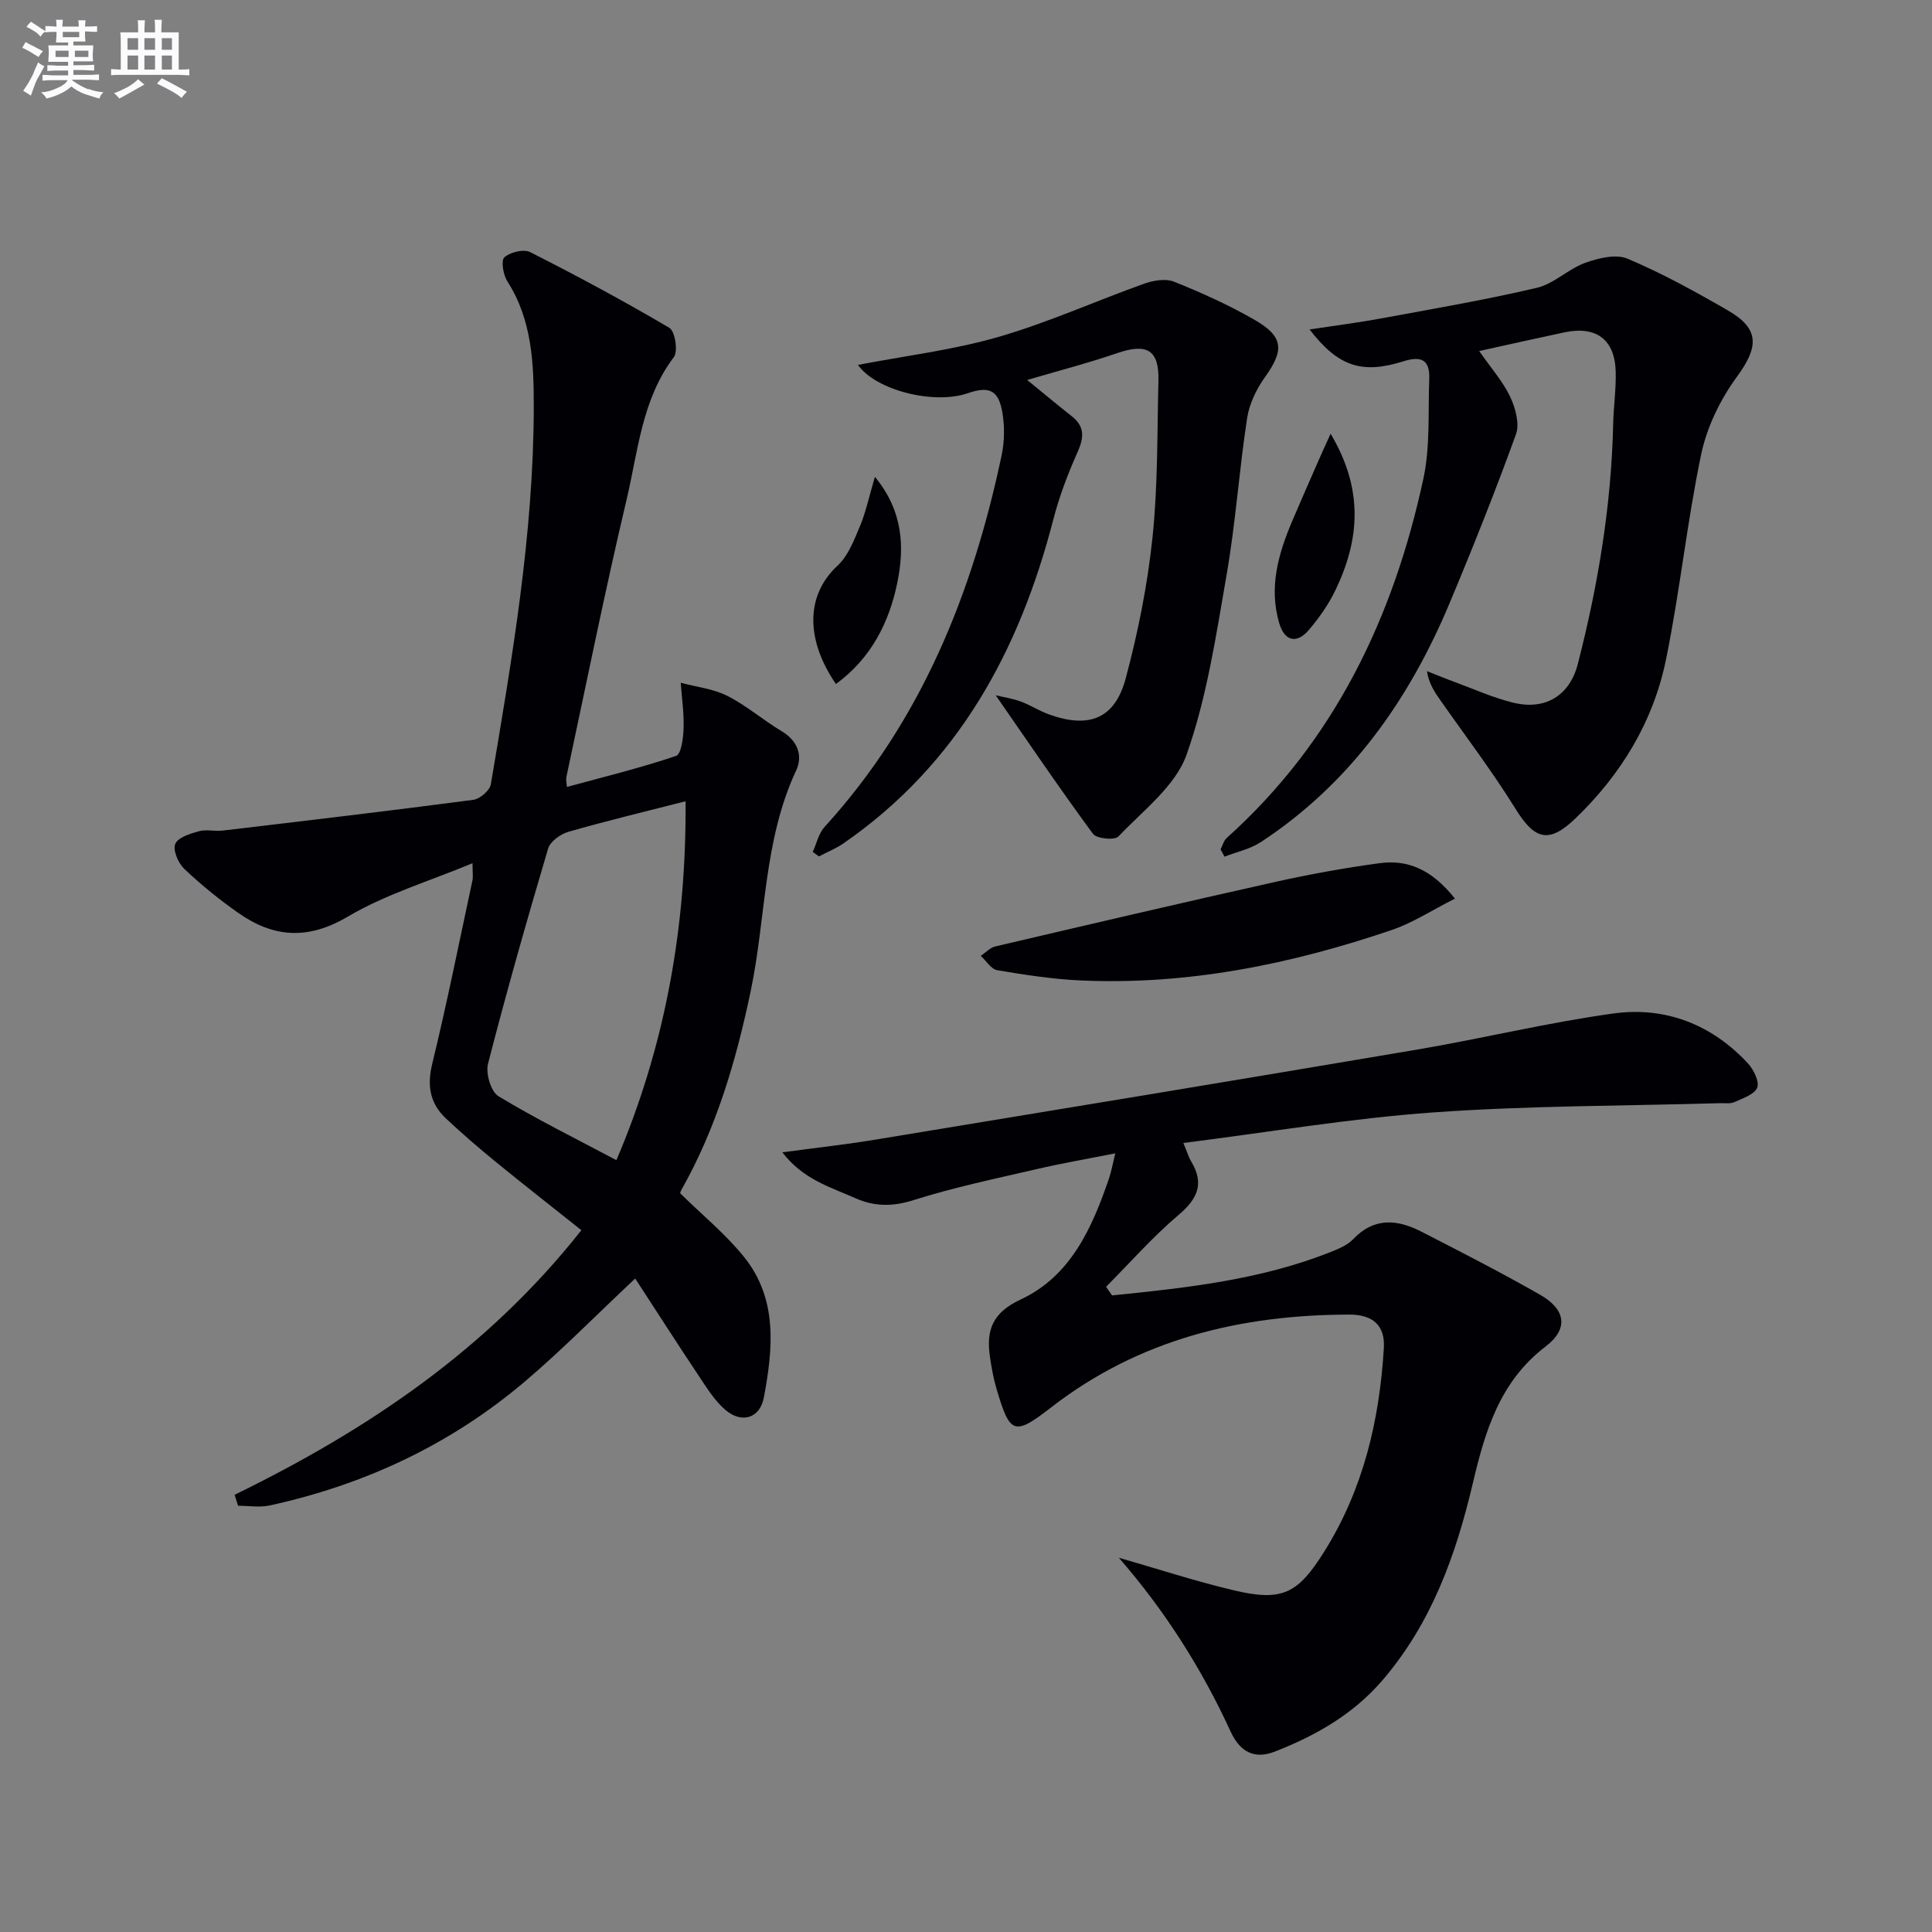 <svg enable-background="new 0 0 400 400" viewBox="0 0 400 400" xmlns="http://www.w3.org/2000/svg"><rect x="0" y="0" width="400" height="400" fill="#808080" stroke="none"/><g fill="#010105"><path d="m48.57 309.48c27.37-13.36 52.21-29.98 71.8-54.78-6.02-4.79-11.99-9.46-17.87-14.26-3.47-2.84-6.88-5.78-10.15-8.85-3.31-3.11-3.98-6.75-2.86-11.34 3.06-12.58 5.6-25.28 8.32-37.95.17-.78.02-1.63.02-3.58-8.98 3.74-17.97 6.42-25.81 11.05-8.27 4.89-15.37 4.36-22.67-.75-3.94-2.76-7.7-5.82-11.19-9.12-1.25-1.18-2.4-3.85-1.88-5.16.53-1.34 3.08-2.14 4.89-2.64 1.55-.43 3.33.06 4.97-.14 17.28-2.05 34.57-4.09 51.83-6.36 1.38-.18 3.43-1.93 3.65-3.21 4.37-25.88 8.86-51.78 8.89-78.14.01-8.95-.33-17.98-5.46-25.99-.86-1.35-1.36-4.31-.63-4.98 1.2-1.08 4-1.76 5.35-1.08 9.75 4.94 19.4 10.12 28.81 15.67 1.18.69 1.84 4.86.94 6.05-6.64 8.79-7.41 19.46-9.79 29.51-4.51 19.05-8.36 38.26-12.46 57.41-.13.6.05 1.26.1 2.09 7.73-2.11 15.28-3.95 22.61-6.43 1.07-.36 1.49-3.75 1.55-5.75.1-3.12-.37-6.26-.59-9.39 3.24.87 6.73 1.24 9.66 2.72 3.97 2.01 7.42 5.03 11.27 7.33 3.33 1.99 4.37 5.1 2.97 8.1-6.79 14.5-6.23 30.46-9.41 45.66-3.02 14.4-7.08 28.32-14.36 41.19-.22.39-.28.88-.23.71 4.64 4.57 9.45 8.48 13.24 13.21 6.99 8.72 5.96 19.03 4.06 29.1-.81 4.26-4.58 5.41-7.94 2.54-2.32-1.98-4-4.78-5.73-7.37-4.38-6.56-8.63-13.21-12.96-19.85-8.26 7.76-15.25 14.89-22.83 21.32-15.37 13.04-33.17 21.38-52.85 25.67-2.09.45-4.36.06-6.54.06-.24-.72-.48-1.5-.72-2.27zm93.37-143.59c-8.6 2.2-16.48 4.09-24.26 6.33-1.64.47-3.76 2-4.2 3.47-4.38 14.78-8.6 29.61-12.44 44.54-.52 2 .59 5.78 2.16 6.73 7.77 4.71 15.95 8.74 24.42 13.24 10.02-23.47 14.51-47.98 14.32-74.31z"/><path d="m230.24 268.2c15.33-1.55 30.66-3.2 45.19-8.96 1.68-.67 3.54-1.43 4.74-2.69 4.35-4.58 9.15-4.09 14.09-1.56 8.28 4.24 16.57 8.49 24.64 13.1 5.28 3.02 5.89 7.03 1.11 10.68-9.51 7.26-12.53 17.5-15.08 28.33-3.49 14.83-8.55 28.98-18.74 40.82-6.07 7.05-13.81 11.43-22.25 14.73-4.17 1.63-7.19.14-9.18-4.2-5.99-13.06-13.66-25.08-23.12-35.94 7.86 2.26 15.65 4.8 23.6 6.7 10.23 2.46 13.45.8 18.97-8.03 8.06-12.89 11.4-27.14 12.3-42.08.28-4.61-2.2-6.94-7.16-6.93-22.52.04-43.48 5.1-61.66 19.17-7.72 5.98-8.57 5.66-11.35-3.72-.66-2.22-1.07-4.53-1.4-6.82-.77-5.45.57-9.05 6.37-11.75 10.35-4.82 14.8-14.81 18.3-25.08.48-1.4.73-2.88 1.3-5.18-5.71 1.13-11.02 2.04-16.25 3.26-8.56 1.98-17.19 3.78-25.55 6.43-4.31 1.37-8.09 1.33-11.97-.39-5.18-2.3-10.87-3.89-15.16-9.51 7.1-.96 13.27-1.64 19.38-2.65 37.35-6.15 74.69-12.3 112.01-18.62 13.56-2.3 26.97-5.58 40.58-7.47 10.77-1.5 20.39 2.2 27.92 10.3 1.19 1.28 2.42 3.76 1.94 5.04-.53 1.4-2.97 2.2-4.7 2.99-.84.39-1.97.2-2.96.23-19.79.58-39.63.5-59.36 1.91-17.14 1.22-34.16 4.11-51.79 6.33.85 2.04 1.12 3 1.62 3.82 2.76 4.58 1.35 7.72-2.61 11.08-5.36 4.54-10.04 9.88-15.01 14.88.42.59.83 1.19 1.24 1.78z"/><path d="m271.13 68.21c5.61-.85 10.26-1.44 14.86-2.29 10.76-1.99 21.55-3.83 32.19-6.33 3.54-.83 6.5-3.9 10.01-5.17 2.73-.98 6.37-1.88 8.78-.86 7.16 3.03 14.04 6.82 20.79 10.72 6.61 3.82 6.37 7.56 1.84 13.74-3.41 4.65-6.18 10.34-7.37 15.95-2.96 14.09-4.42 28.5-7.31 42.61-2.63 12.83-9.27 23.76-18.75 32.87-5.48 5.27-8.42 4.43-12.38-1.96-4.8-7.75-10.35-15.04-15.58-22.52-1.18-1.69-2.36-3.37-2.78-6.02 1.92.75 3.83 1.55 5.77 2.26 4.04 1.48 8.01 3.29 12.17 4.29 6.62 1.59 11.62-1.52 13.3-8.03 4.19-16.29 6.94-32.81 7.32-49.68.08-3.64.63-7.29.52-10.92-.2-6.61-4.05-9.44-10.62-8.06-5.63 1.19-11.24 2.46-17.64 3.87 2.47 3.55 4.91 6.29 6.42 9.48 1.09 2.31 1.98 5.58 1.19 7.77-4.28 11.81-8.93 23.49-13.79 35.07-8.42 20.04-20.58 37.24-39.03 49.35-2.21 1.45-5 2.03-7.52 3.01-.27-.5-.54-1-.81-1.5.41-.8.64-1.8 1.27-2.37 22.29-20.01 34.5-45.62 40.71-74.35 1.44-6.68.96-13.79 1.22-20.71.14-3.86-1.55-4.83-5.37-3.62-8.55 2.69-13.46 1.11-19.41-6.6z"/><path d="m212.67 78.67c3.3 2.69 6.22 5.14 9.21 7.49 2.75 2.16 2.56 4.44 1.21 7.46-2.01 4.5-3.78 9.17-5.01 13.93-7.04 27.22-19.76 50.69-43.46 67.07-1.57 1.08-3.38 1.8-5.08 2.69-.42-.31-.84-.62-1.27-.93.8-1.75 1.22-3.84 2.46-5.19 20-21.93 30.6-48.34 36.64-76.89.61-2.86.65-6.01.16-8.89-.78-4.65-2.75-5.53-7.15-4-7.03 2.43-19.06-.61-22.75-5.86 9.75-1.88 19.63-3.06 29.07-5.79 10.29-2.97 20.14-7.44 30.26-11.05 1.89-.67 4.41-1.08 6.14-.38 5.69 2.29 11.34 4.83 16.65 7.89 6.02 3.46 6.13 6.29 2.22 11.75-1.79 2.5-3.3 5.57-3.76 8.56-1.66 10.8-2.39 21.76-4.26 32.52-2.18 12.53-4.07 25.31-8.28 37.19-2.32 6.53-9.03 11.58-14.12 16.95-.78.82-4.51.46-5.26-.55-6.84-9.3-13.33-18.87-20.14-28.69 1.64.4 3.48.66 5.18 1.29 2.02.74 3.86 1.96 5.88 2.68 8.27 2.97 13.62.9 15.86-7.48 2.56-9.56 4.52-19.39 5.55-29.23 1.12-10.72.95-21.59 1.22-32.4.16-6.35-2.37-7.81-8.47-5.72-6.06 2.08-12.29 3.69-18.7 5.58z"/><path d="m301.23 186.05c-4.74 2.39-8.71 5.01-13.07 6.49-20.87 7.1-42.26 11.45-64.44 10.45-5.78-.26-11.54-1.16-17.25-2.12-1.27-.21-2.28-1.94-3.41-2.97 1-.67 1.92-1.7 3.01-1.95 19.32-4.53 38.65-9.05 58.01-13.37 7.09-1.58 14.27-2.88 21.48-3.86 5.77-.79 10.77 1.16 15.67 7.33z"/><path d="m181.14 98.72c5.9 7.16 6.12 14.62 4.65 21.87-1.68 8.28-5.46 15.73-12.72 21.03-6.15-8.95-6.45-18.23.35-24.52 2.19-2.03 3.4-5.27 4.62-8.15 1.2-2.83 1.82-5.9 3.1-10.23z"/><path d="m275.49 89.8c6.94 11.66 5.97 22.05.99 32.4-1.42 2.96-3.38 5.74-5.51 8.24-2.5 2.92-5.01 2.33-6.11-1.39-2.2-7.4-.21-14.37 2.68-21.18 1.83-4.31 3.73-8.6 5.61-12.89.57-1.32 1.18-2.63 2.34-5.18z"/></g><path d="m6.8 9.5c.6.3 1.3.7 2.1 1.1-.4.4-.7.8-.9 1.2-.7-.4-1.3-.8-1.8-1.1s-1.1-.6-1.6-.8c.2-.4.5-.8.7-1.2.4.2.8.5 1.5.8zm.9 6.9c-.3.6-.5 1.1-.7 1.7s-.4 1.1-.6 1.7c-.6-.4-1.1-.7-1.6-1 .7-1 1.2-1.8 1.5-2.4.3-.5.6-1.1.8-1.7.3-.6.5-1.2.8-1.8.3.3.8.6 1.3.8-.7 1.3-1.2 2.2-1.5 2.7zm.1-11c.4.3 1 .7 1.7 1.1-.5.2-.8.6-1.1 1.1-.5-.6-1-1-1.4-1.2s-.9-.6-1.5-.8c.2-.4.5-.7.9-1.1.5.3.9.6 1.4.9zm10.5 13c1 .4 2 .6 3.1.7-.4.4-.7.8-.8 1.3-.9-.2-1.9-.6-3-.9-1-.4-2-.9-2.8-1.6-.5.4-1.1.9-1.9 1.3s-1.9.9-3.3 1.2c-.1-.3-.5-.8-1.1-1.3 1 0 2.1-.3 3.2-.8 1.2-.5 1.9-1 2.3-1.7h-3.2c-.4 0-1 0-2 .1v-1.2c1 0 1.7.1 2 .1h3.3v-1h-2.3c-.2 0-.9 0-2 .1v-1.2c1.2 0 1.9.1 2 .1h2.3v-.8h-4.1c0-.7.1-1.2.1-1.6 0-.5 0-1.1-.1-1.8h4.1v-.6h-2.5c0-.6.1-1.1.1-1.6v-.6h-.5c-.4 0-1 0-1.8.1v-1.3c1.2 0 1.9.1 2.1.1h.2c0-.3 0-.8-.1-1.4h1.4c0 .6-.1 1-.1 1.4h3.4c0-.4 0-.8-.1-1.3h1.5c0 .4-.1.9-.1 1.3.7 0 1.5 0 2.5-.1v1.2c-1 0-1.8-.1-2.5-.1v.6c0 .3 0 .8.1 1.5h-2.5v.8h4.1c0 .7-.1 1.3-.1 1.8s0 1 .1 1.5h-4.1v.8h1.4c.8 0 1.8 0 2.9-.1v1.2c-1 0-1.9-.1-2.8-.1h-1.5v1h3.2c.3 0 1 0 2.1-.1v1.2c-1.1 0-1.8-.1-2.1-.1h-3.4l-.1.1c1.4 1 2.4 1.5 3.4 1.9zm-4.1-6.6v-1.3h-2.7v1.3zm2.2-4.1v-1.1h-3.4v1.1zm1.9 4.1v-1.3h-2.8v1.3z" fill="#fbfafc"/><path d="m37 6.7v2.3 5.4c1 0 1.8 0 2.2-.1v1.3c-.6 0-1.5-.1-2.5-.1h-11.9c-.7 0-1.3 0-1.8.1v-1.3c.5 0 1.1.1 2 .1v-5.2c0-1 0-1.8-.1-2.5h3.7c0-1.3 0-2.1-.1-2.5h1.5c0 .4-.1 1.3-.1 2.5h2.2c0-1.2 0-2.1-.1-2.6h1.5c0 .4-.1 1.3-.1 2.6zm-12.3 13.7c-.3-.4-.7-.8-1.1-1.1 1.1-.4 2.1-.9 2.9-1.3.8-.5 1.5-1 2.1-1.6.4.4.9.8 1.3 1.1-2.5 1.4-4.2 2.4-5.2 2.9zm3.9-10.1v-2.4h-2.2v2.4zm0 4.1v-2.9h-2.2v2.9zm3.5-4.1v-2.4h-2.2v2.4zm0 4.1v-2.9h-2.2v2.9zm.4 2.9 1-1.1c.6.3 1.4.7 2.5 1.3s2 1.1 2.7 1.5c-.4.4-.8.8-1.1 1.3-.8-.8-2.5-1.7-5.1-3zm3.1-7v-2.4h-2.1v2.4zm0 4.1v-2.9h-2.1v2.9z" fill="#fbfafc"/></svg>